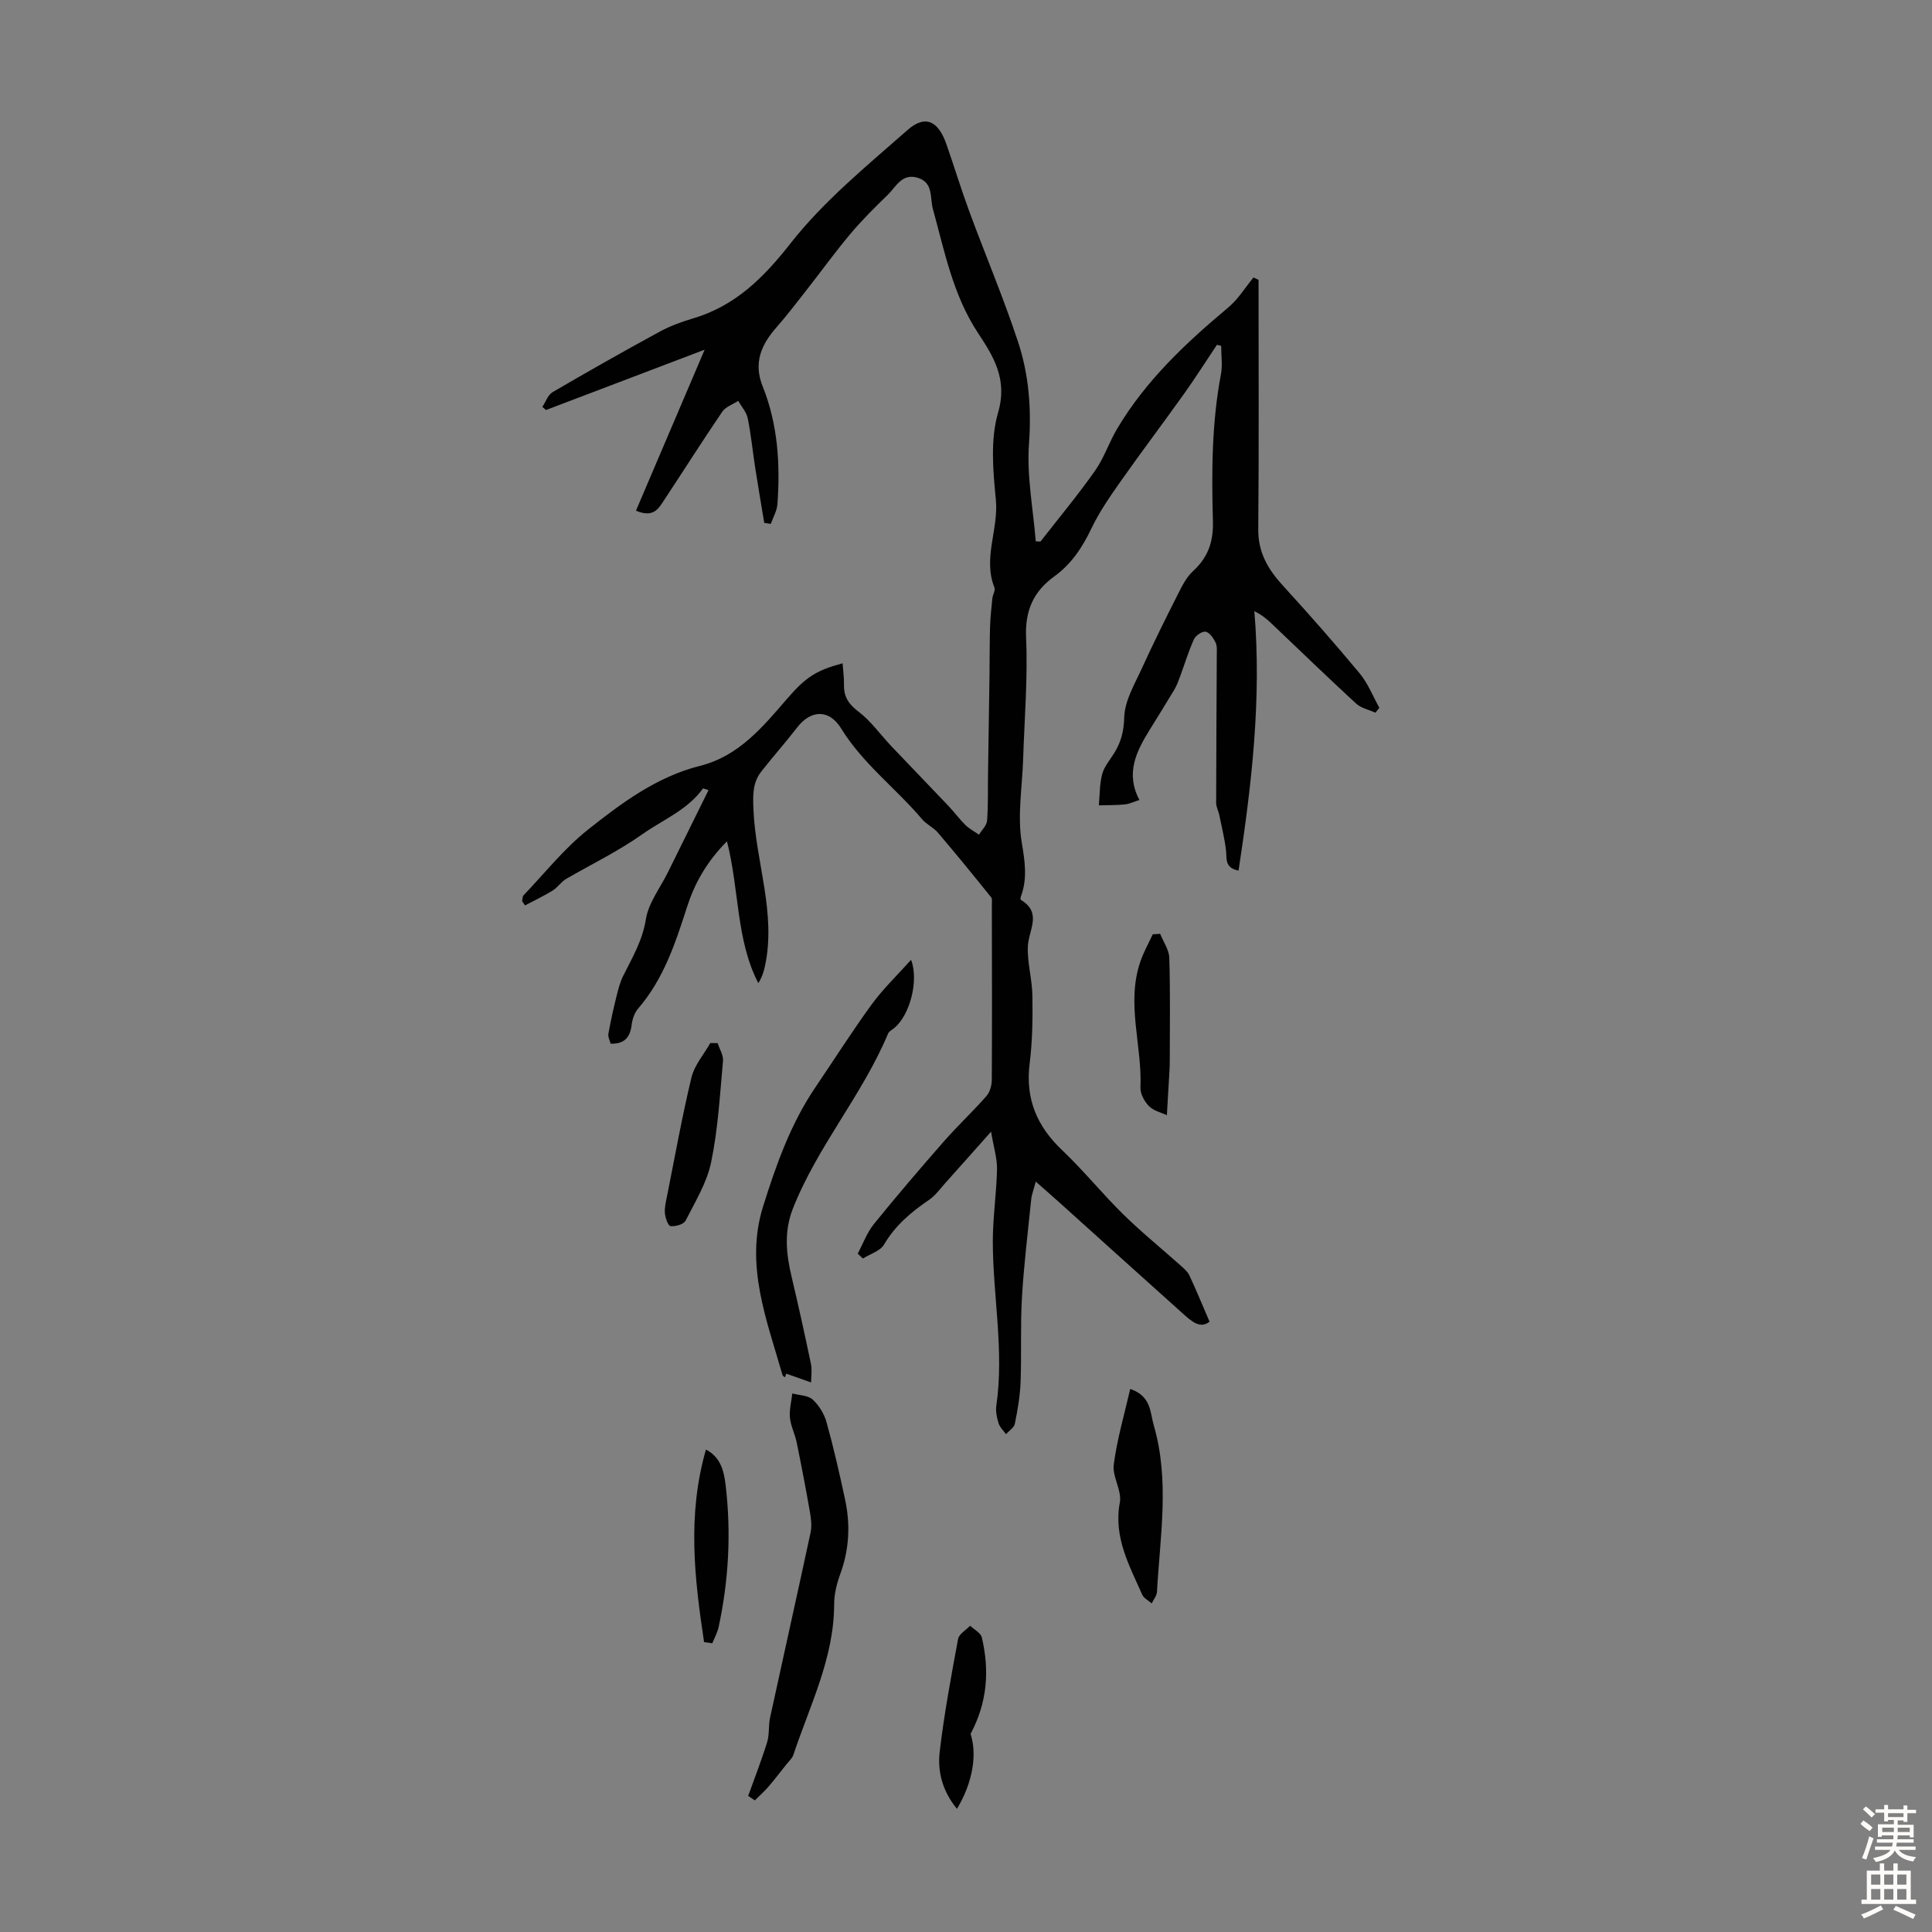 <svg enable-background="new 0 0 400 400" viewBox="0 0 400 400" xmlns="http://www.w3.org/2000/svg"><rect x="0" y="0" width="400" height="400" fill="#808080" stroke="none"/><g fill="#010102"><path d="m260.57 57.94c0 17.23.09 34.45-.06 51.68-.04 4.77 2.02 8.25 5.08 11.6 5.43 5.94 10.76 11.99 15.9 18.18 1.73 2.08 2.75 4.74 4.09 7.14-.27.34-.54.68-.81 1.02-1.35-.62-2.96-.94-4-1.89-5.93-5.46-11.72-11.07-17.56-16.62-.95-.9-1.96-1.74-3.51-2.52 1.52 18.12-.55 35.86-3.27 53.72-2.97-.58-2.39-2.53-2.6-4.22-.3-2.45-.89-4.87-1.39-7.29-.18-.85-.65-1.68-.65-2.52.01-10.18.09-20.36.13-30.54 0-.89.11-1.9-.25-2.65-.44-.91-1.23-2.08-2.05-2.24-.7-.14-2.07.78-2.42 1.56-1.14 2.49-1.92 5.14-2.88 7.72-.34.93-.69 1.88-1.19 2.72-1.66 2.79-3.38 5.53-5.09 8.29-2.76 4.47-5.08 9.02-2.13 14.55-1.21.38-2.12.83-3.06.92-1.77.17-3.56.14-5.34.19.2-2.17.13-4.41.69-6.48.42-1.56 1.6-2.92 2.49-4.35 1.42-2.28 1.99-4.52 2.07-7.41.1-3.46 2.2-6.92 3.71-10.25 2.35-5.16 4.88-10.24 7.44-15.3.84-1.67 1.74-3.47 3.09-4.7 3.1-2.85 4.24-6.06 4.12-10.33-.28-10.16-.25-20.34 1.66-30.42.36-1.9.05-3.92.05-5.89-.29-.07-.59-.14-.88-.22-2.27 3.4-4.46 6.86-6.83 10.18-4.35 6.1-8.87 12.07-13.18 18.2-2.17 3.09-4.35 6.24-5.97 9.63-1.87 3.92-4.13 7.36-7.68 9.93-4.3 3.11-6.1 7.06-5.85 12.67.37 8.36-.34 16.76-.61 25.14-.18 5.78-1.22 11.69-.29 17.28.66 3.96 1.21 7.49-.19 11.24-.07.2-.1.59-.01.64 4.53 2.68 1.58 6.31 1.46 9.7-.12 3.37.9 6.77.95 10.17.07 4.67.01 9.38-.57 14-.92 7.31 1.49 13.01 6.76 18 4.43 4.2 8.28 8.99 12.64 13.27 3.8 3.73 7.96 7.09 11.93 10.64.66.59 1.39 1.22 1.75 1.99 1.4 3.02 2.67 6.1 4.16 9.56-1.88 1.56-3.71-.05-5.41-1.57-8.6-7.69-17.14-15.43-25.72-23.14-1.46-1.32-2.95-2.61-4.85-4.28-.42 1.63-.83 2.65-.94 3.69-.69 6.78-1.52 13.55-1.92 20.35-.34 5.82-.06 11.67-.28 17.5-.11 2.89-.62 5.78-1.19 8.61-.16.8-1.2 1.43-1.83 2.14-.53-.75-1.28-1.43-1.54-2.27-.36-1.15-.63-2.46-.46-3.64 1.64-11.36-.7-22.61-.73-33.91-.01-5.01.77-10.01.87-15.03.04-2.28-.7-4.57-1.23-7.78-3.75 4.22-6.64 7.48-9.55 10.72-1.04 1.16-1.99 2.51-3.25 3.37-3.71 2.52-7.02 5.29-9.35 9.27-.79 1.36-2.89 1.96-4.39 2.9-.36-.34-.71-.67-1.07-1.01 1.1-2.05 1.91-4.33 3.34-6.11 4.72-5.83 9.6-11.53 14.54-17.17 2.83-3.22 5.98-6.16 8.81-9.39.71-.81 1.07-2.21 1.07-3.34.07-12.05.03-24.1.01-36.14 0-.56.13-1.28-.16-1.64-3.61-4.49-7.25-8.96-10.99-13.35-.92-1.09-2.38-1.72-3.3-2.81-5.42-6.4-12.27-11.49-16.75-18.78-2.49-4.04-6.28-3.89-9.12-.19-2.39 3.1-5 6.02-7.41 9.11-1.81 2.31-1.75 4.84-1.63 7.82.44 10.86 4.77 21.45 2.38 32.49-.25 1.17-.62 2.31-1.37 3.5-4.63-8.96-3.9-19.19-6.49-29.37-4.31 4.36-6.74 8.83-8.3 13.69-2.4 7.49-4.85 14.88-10.12 20.98-.75.87-1.17 2.2-1.32 3.37-.32 2.49-1.4 3.94-4.35 3.87-.16-.65-.57-1.38-.46-2.03.45-2.57 1.02-5.12 1.65-7.66.37-1.49.74-3.01 1.42-4.37 1.89-3.77 3.99-7.3 4.69-11.71.54-3.39 2.97-6.49 4.56-9.71 2.79-5.65 5.58-11.3 8.41-17.02-.78-.24-1.11-.4-1.15-.34-3.24 4.48-8.26 6.44-12.55 9.47-5.07 3.58-10.51 6.19-15.78 9.25-1.04.6-1.74 1.76-2.77 2.4-1.85 1.14-3.82 2.07-5.74 3.09-.2-.3-.4-.6-.6-.9.09-.4.05-.94.29-1.19 4.41-4.61 8.43-9.72 13.39-13.64 6.98-5.52 14.21-10.92 23.16-13.17 8-2.01 12.97-8.03 18.02-13.89 3.86-4.47 6.02-5.88 11.49-7.34.11 1.57.32 3.04.29 4.51-.04 2.45.97 3.96 3.01 5.5 2.6 1.98 4.56 4.8 6.85 7.21 3.9 4.11 7.85 8.18 11.75 12.29 1.22 1.29 2.28 2.74 3.54 3.98.81.79 1.86 1.34 2.8 1.99.58-.96 1.59-1.89 1.67-2.89.25-3.22.15-6.47.2-9.7.1-6.91.21-13.81.31-20.72.04-3.23.01-6.46.11-9.69.06-1.98.28-3.96.48-5.93.08-.76.66-1.65.42-2.25-2.42-6.09.9-12.06.3-18.18-.58-5.97-1.17-12.42.46-18.02 2.02-6.93-.94-11.61-4.18-16.53-5.17-7.85-6.89-16.85-9.32-25.65-.64-2.34.15-5.46-3.16-6.45-3.26-.98-4.48 1.89-6.22 3.58-2.65 2.57-5.29 5.18-7.66 8-3.21 3.82-6.14 7.88-9.22 11.81-2 2.55-3.97 5.14-6.11 7.57-3.17 3.6-4.82 7.37-2.87 12.23 3.14 7.83 3.66 16.06 3.06 24.38-.1 1.39-.9 2.74-1.38 4.1-.45-.07-.9-.14-1.35-.21-.63-3.79-1.28-7.58-1.87-11.38-.53-3.42-.86-6.89-1.55-10.28-.26-1.28-1.29-2.41-1.97-3.6-1.12.73-2.61 1.22-3.3 2.24-4.09 6-7.97 12.15-11.98 18.21-1.14 1.72-2.17 3.87-5.89 2.28 4.68-10.98 9.35-21.91 14.22-33.33-10.83 4.12-21.84 8.31-32.85 12.49-.25-.22-.5-.43-.75-.65.69-1.03 1.14-2.47 2.1-3.04 7.31-4.27 14.68-8.44 22.11-12.49 2.14-1.17 4.49-2.05 6.84-2.74 8.84-2.59 14.66-8.36 20.35-15.61 6.87-8.76 15.76-16 24.19-23.43 3.68-3.25 6.38-1.91 8.07 2.94 1.62 4.64 3.05 9.35 4.75 13.96 3.32 8.99 7.07 17.84 10.07 26.93 2.25 6.8 2.8 13.84 2.27 21.17-.48 6.66.87 13.46 1.4 20.15.61 0 .94.09 1.02-.01 3.78-4.84 7.71-9.58 11.25-14.6 1.88-2.67 2.92-5.92 4.61-8.75 5.91-9.94 14.2-17.72 22.98-25.06 2.04-1.71 3.5-4.12 5.22-6.21.38.16.71.32 1.05.49z"/><path d="m167.93 286.22c-2.1-.74-3.62-1.28-5.14-1.82-.09.25-.18.5-.27.75-.17-.14-.45-.25-.5-.43-3.27-11.43-7.84-22.79-4.03-34.94 2.69-8.58 5.69-17.1 10.82-24.65 3.89-5.74 7.6-11.6 11.68-17.2 2.38-3.25 5.34-6.08 8.14-9.21 1.65 4.32-.26 11.51-3.53 14.16-.43.35-1.04.65-1.23 1.11-5.34 12.75-14.64 23.35-19.72 36.26-1.87 4.76-1.38 9.38-.25 14.13 1.42 5.98 2.74 11.99 4 18.01.26 1.25.03 2.6.03 3.83z"/><path d="m154.9 371.83c1.33-3.71 2.77-7.38 3.93-11.14.5-1.61.24-3.43.61-5.09 2.77-12.77 5.64-25.53 8.38-38.3.29-1.34.11-2.85-.13-4.23-.84-4.83-1.77-9.65-2.75-14.45-.35-1.72-1.22-3.36-1.39-5.09-.16-1.65.3-3.35.49-5.03 1.43.39 3.23.37 4.21 1.26 1.32 1.2 2.4 2.98 2.88 4.71 1.47 5.27 2.68 10.62 3.83 15.96 1.13 5.24.87 10.4-1.01 15.51-.72 1.96-1.24 4.13-1.25 6.2-.01 11.17-5.05 20.96-8.44 31.19-.23.69-.87 1.25-1.35 1.85-1.28 1.61-2.53 3.24-3.87 4.8-.85.98-1.84 1.85-2.76 2.77-.47-.3-.92-.61-1.38-.92z"/><path d="m234 287.56c4.38 1.53 4.08 4.79 4.86 7.48 3.34 11.44 1.32 22.99.68 34.51-.05.83-.71 1.62-1.09 2.42-.67-.6-1.64-1.07-1.97-1.82-2.68-6.07-5.97-11.9-4.63-19.09.46-2.44-1.59-5.32-1.26-7.83.68-5.24 2.2-10.37 3.41-15.67z"/><path d="m148.58 215.97c.39 1.23 1.22 2.5 1.11 3.68-.64 7.01-1.03 14.09-2.45 20.95-.87 4.24-3.3 8.19-5.3 12.13-.39.76-2.09 1.23-3.11 1.13-.49-.05-1.09-1.71-1.17-2.68-.1-1.19.22-2.43.46-3.63 1.63-8.17 3.09-16.38 5.04-24.47.61-2.54 2.56-4.76 3.9-7.13.51.01 1.02.01 1.52.02z"/><path d="m198.13 374.5c-3-3.63-4.05-7.7-3.58-11.78.92-7.84 2.37-15.62 3.81-23.38.19-1.04 1.64-1.85 2.5-2.76.83.81 2.19 1.49 2.42 2.44 1.58 6.76 1.19 13.34-2.33 19.97 1.37 4.26.48 10.01-2.82 15.51z"/><path d="m240.2 193.34c.66 1.65 1.83 3.29 1.89 4.96.22 7.03.1 14.08.1 21.12 0 .78-.02 1.56-.07 2.35-.15 2.75-.32 5.5-.53 9.12-1.09-.52-2.71-.88-3.7-1.87-.95-.95-1.82-2.56-1.77-3.85.37-8.74-3.03-17.49.02-26.2.67-1.91 1.68-3.7 2.53-5.54.5-.03 1.02-.06 1.53-.09z"/><path d="m145.77 339.98c-1.97-13.12-3.53-26.25.39-39.87 3.13 1.65 3.74 4.58 4.08 7.44 1.16 9.83.63 19.61-1.45 29.29-.25 1.17-.87 2.26-1.31 3.38-.57-.08-1.14-.16-1.71-.24z"/></g><path d="m385.2 377.6.6-.7c.6.4 1.3.9 1.9 1.5l-.6.7c-.8-.5-1.4-1-1.9-1.5zm.3 7.1c.6-1.4 1.1-2.9 1.5-4.5.3.1.6.3.9.4-.5 1.4-1 2.9-1.5 4.4zm.2-10.1.6-.6c.7.5 1.3 1.1 1.9 1.6l-.7.7c-.6-.6-1.2-1.2-1.8-1.7zm8.4-.8h.8v.9h1.8v.7h-1.8v1.8h-.8v-.3h-1.2v.9h3.3v2.6h-.8v-.4h-2.5c0 .3 0 .6-.1.8h3.4v.7h-3.5c0 .3-.1.6-.1.8h4v.7h-3.5c.7.9 1.9 1.3 3.6 1.5-.2.2-.4.5-.6.9-1.9-.3-3.2-1.1-3.8-2.3-.5 1.1-1.8 2-3.9 2.4-.2-.3-.4-.5-.6-.8 1.9-.4 3.1-.9 3.6-1.7h-3.2v-.7h3.5c.1-.2.1-.5.2-.8h-3.3v-.7h3.4c0-.2 0-.5 0-.8h-2.4v.3h-.8v-2.6h3.3v-.9h-1.2v.3h-.8v-1.8h-1.8v-.7h1.8v-.9h.8v.9h3.2zm-4.4 5.5h2.4c0-.3 0-.6 0-.9h-2.4zm1.2-3.1h3.2v-.8h-3.2zm4.4 2.2h-2.4v.9h2.5v-.9z" fill="#fcfbfa"/><path d="m389.2 385.8h.9v1.5h1.9v-1.5h.9v1.5h2.7v6h1.1v.9h-11.3v-.9h1.1v-6h2.7zm.2 8.7.5.8c-1.2.6-2.5 1.3-4 1.9-.2-.3-.3-.6-.6-.8 1.6-.6 3-1.3 4.1-1.9zm-2-4.3h1.9v-2.1h-1.9zm0 3.1h1.9v-2.2h-1.9zm2.7-3.1h1.9v-2.1h-1.9zm0 3.1h1.9v-2.2h-1.9zm2.4 1.3c1.4.6 2.7 1.2 4.1 1.8l-.5.9c-1.5-.7-2.8-1.4-4.1-1.9zm2.2-6.5h-1.9v2.1h1.9zm-1.9 5.2h1.9v-2.2h-1.9z" fill="#fcfbfa"/></svg>